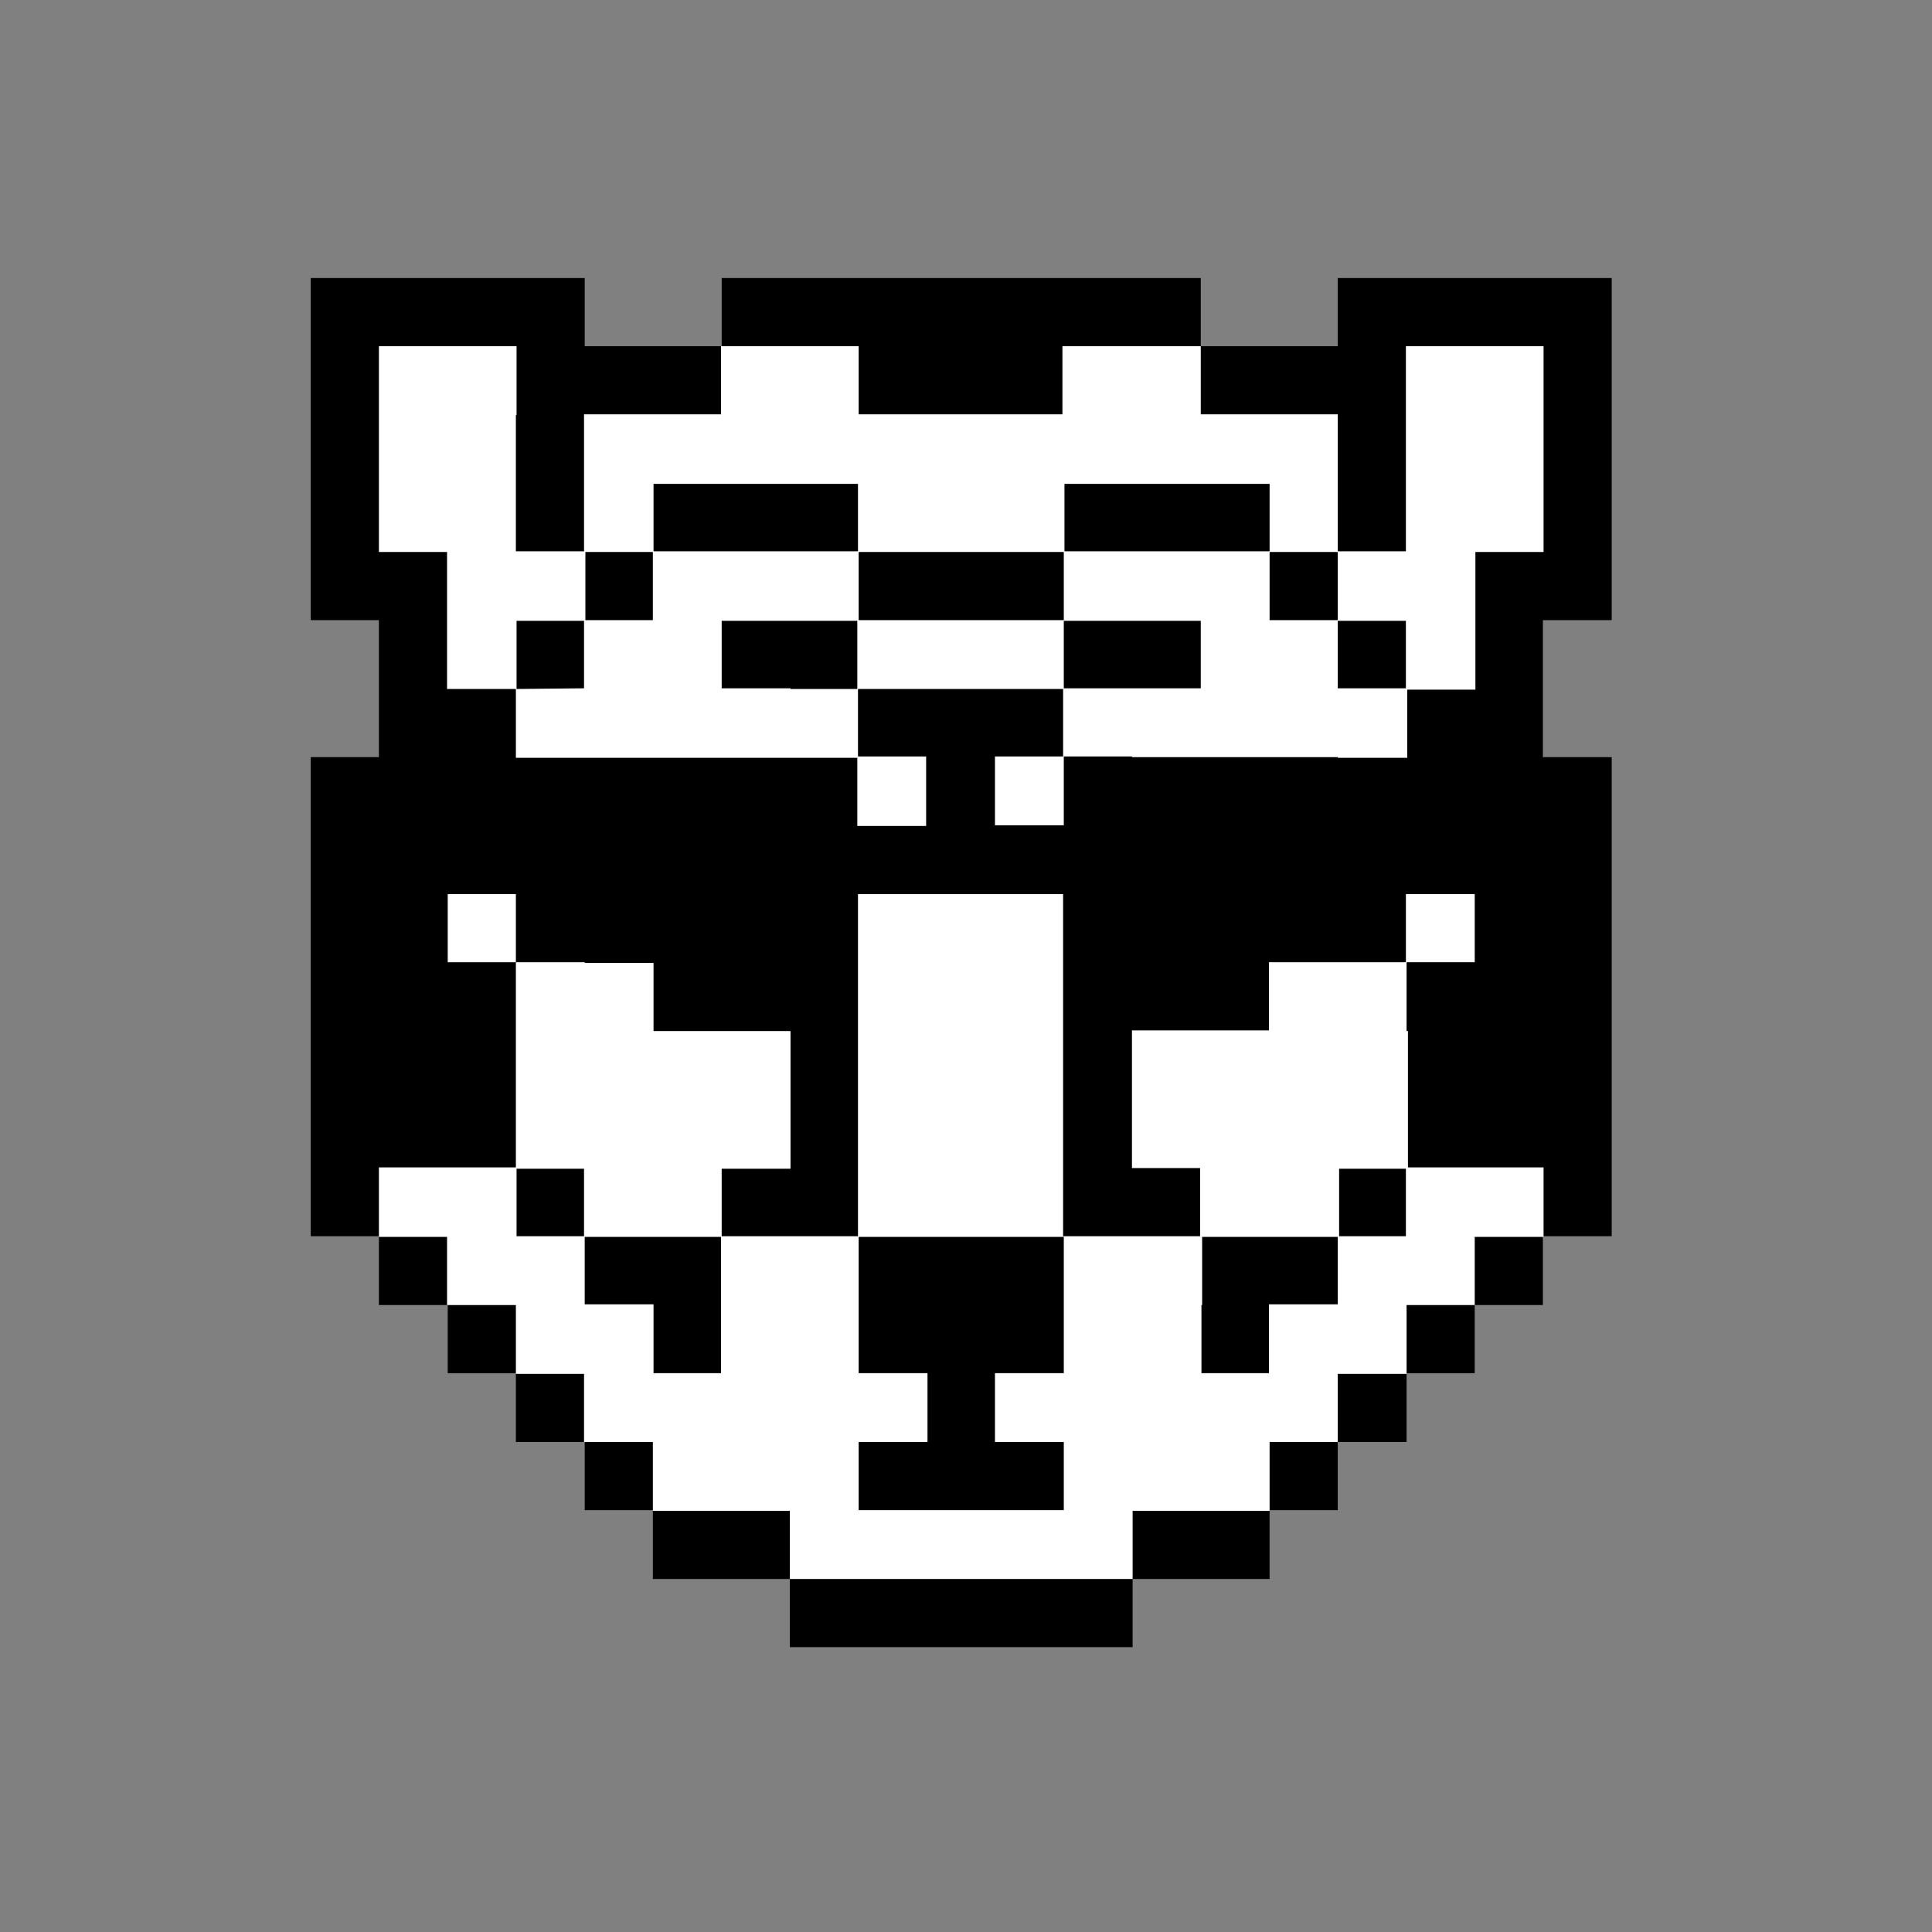 <?xml version="1.0" encoding="utf-8"?>
<!-- Generator: Adobe Illustrator 25.0.0, SVG Export Plug-In . SVG Version: 6.00 Build 0)  -->
<svg version="1.1" id="Livello_1_copia" xmlns="http://www.w3.org/2000/svg" xmlns:xlink="http://www.w3.org/1999/xlink" x="0px"
	 y="0px" viewBox="0 0 283.5 283.5" style="enable-background:new 0 0 283.5 283.5;" xml:space="preserve">
<rect x="0" y="0" width="283.5" height="283.5" fill="#808080" stroke="none"/>
<style type="text/css">
	.st0{fill:#FFFFFF;}
</style>
<g>
	<polygon points="226.4,40.8 216.4,40.8 216.4,40.8 209.4,40.8 206.4,40.8 206.3,40.8 196.3,40.8 196.3,50.8 196.3,50.8 186.3,50.8 
		186.2,50.8 176.2,50.8 176.2,40.8 173.7,40.8 166.2,40.8 152.8,40.8 152.7,40.8 131.7,40.8 131.7,40.8 126,40.8 115.9,40.8 
		115.9,40.8 105.9,40.8 105.9,50.8 95.8,50.8 85.8,50.8 85.8,40.8 75.7,40.8 65.7,40.8 55.6,40.8 55.6,40.8 45.6,40.8 45.6,50.8 
		45.6,50.8 45.6,60.9 45.6,70.9 45.6,81 45.6,81 45.6,91 55.6,91 55.6,101.1 55.6,111.1 45.6,111.1 45.6,121.1 45.6,131.2 
		45.6,141.2 45.6,141.2 45.6,151.3 45.6,161.3 45.6,171.4 45.6,181.4 55.6,181.4 55.6,191.5 65.7,191.5 65.7,201.5 75.7,201.5 
		75.7,211.6 85.8,211.6 85.8,221.6 95.8,221.6 95.8,231.7 105.9,231.7 115.9,231.7 115.9,241.7 166.2,241.7 166.2,231.7 
		166.2,231.7 166.2,231.7 176.2,231.7 176.2,231.7 186.3,231.7 186.3,221.6 196.3,221.6 196.3,211.6 206.4,211.6 206.4,201.5 
		216.4,201.5 216.4,191.5 226.4,191.5 226.4,181.4 236.5,181.4 236.5,171.4 236.5,161.3 236.5,161.3 236.5,151.3 236.5,141.2 
		236.5,131.2 236.5,131.2 236.5,121.1 236.5,111.1 226.4,111.1 226.4,101.1 226.4,101 226.4,91 236.5,91 236.5,81 236.5,70.9 
		236.5,70.9 236.5,60.9 236.5,50.8 236.5,40.8 	"/>
</g>
<g>
	<polygon points="75.8,121.1 55.6,121.1 55.6,161.4 65.7,161.4 65.7,131.2 75.8,131.2 	"/>
	<polygon points="206.3,131.2 216.3,131.2 216.3,161.4 226.5,161.4 226.5,121.1 206.3,121.1 	"/>
</g>
<g>
	<rect x="65.7" y="131.2" class="st0" width="10" height="10"/>
	<path class="st0" d="M206.3,50.8v10v0.1v20h-10V60.8h-20.1v-10h-10.1H166h-10.1v10H146h-0.1H126v-10h-20.2v10H85.7v20.1h-10v-20
		h0.1V50.8H55.6V81h10v20.1h10.1v10.1h10h0.1h29.9h0.3h9.8v10h10.1V111h-10v-9.9h20h0.1h10v9.9h-10v10.1h10.1V111h10v0.1h30.2v0.1
		h10.2v-10h10V81h10V50.8H206.3z M85.7,101L85.7,101l-9.9,0.1v-10h9.9V101z M156.2,71h10h0.1h20v9.9h-20h-0.1h-10V71z M95.8,91h-9.9
		V81h9.9V91z M125.8,101.1H116V101h-10.1v-9.9h19.9V101.1z M125.9,80.9h-30V71h30V80.9z M146.1,91H146h-20V81h20.1h10v10H146.1z
		 M176.2,101h-10.1h-10v-9.9h10h0.1h10V101z M186.3,81h10v10h-10V81z M206.3,101h-10v-9.9h10V101z"/>
	<path class="st0" d="M206.6,151.3h-0.2v-10.1h10v-10h-10.1v10h-9.8h-0.2h-10.1v10h-20.1v20.2h10v10h-10H166h-10v-50.2h-10h-20.1
		v50.2h-20v-9.9H116v-20.2H95.9v-10H85.8v-0.1H75.7v10.1v20H55.6v10.2h10v10h10.1v10.1h10v10h10.1v10.1h20.1v10h30.2h20.1v-10h20.1
		v-10.1h10v-10h10.1v-10.1h10v-10h10.1v-10.2h-19.9V151.3z M75.8,181.4v-9.9h9.9v9.9H75.8z M105.8,201.5h-9.9v-10.1H85.8v-9.9h20
		v9.9v0.1V201.5z M156.1,201.5H146v10.1h10.1v10H146h-20v-10h10.1v-10.1H126v-10v-0.1v-9.9h20.1h10v9.9v0.1V201.5z M186.2,191.4
		v10.1h-9.9v-10h0.1v-10h19.9v9.9H186.2z M196.5,181.4v-9.9h9.8v9.9H196.5z"/>
</g>
</svg>

